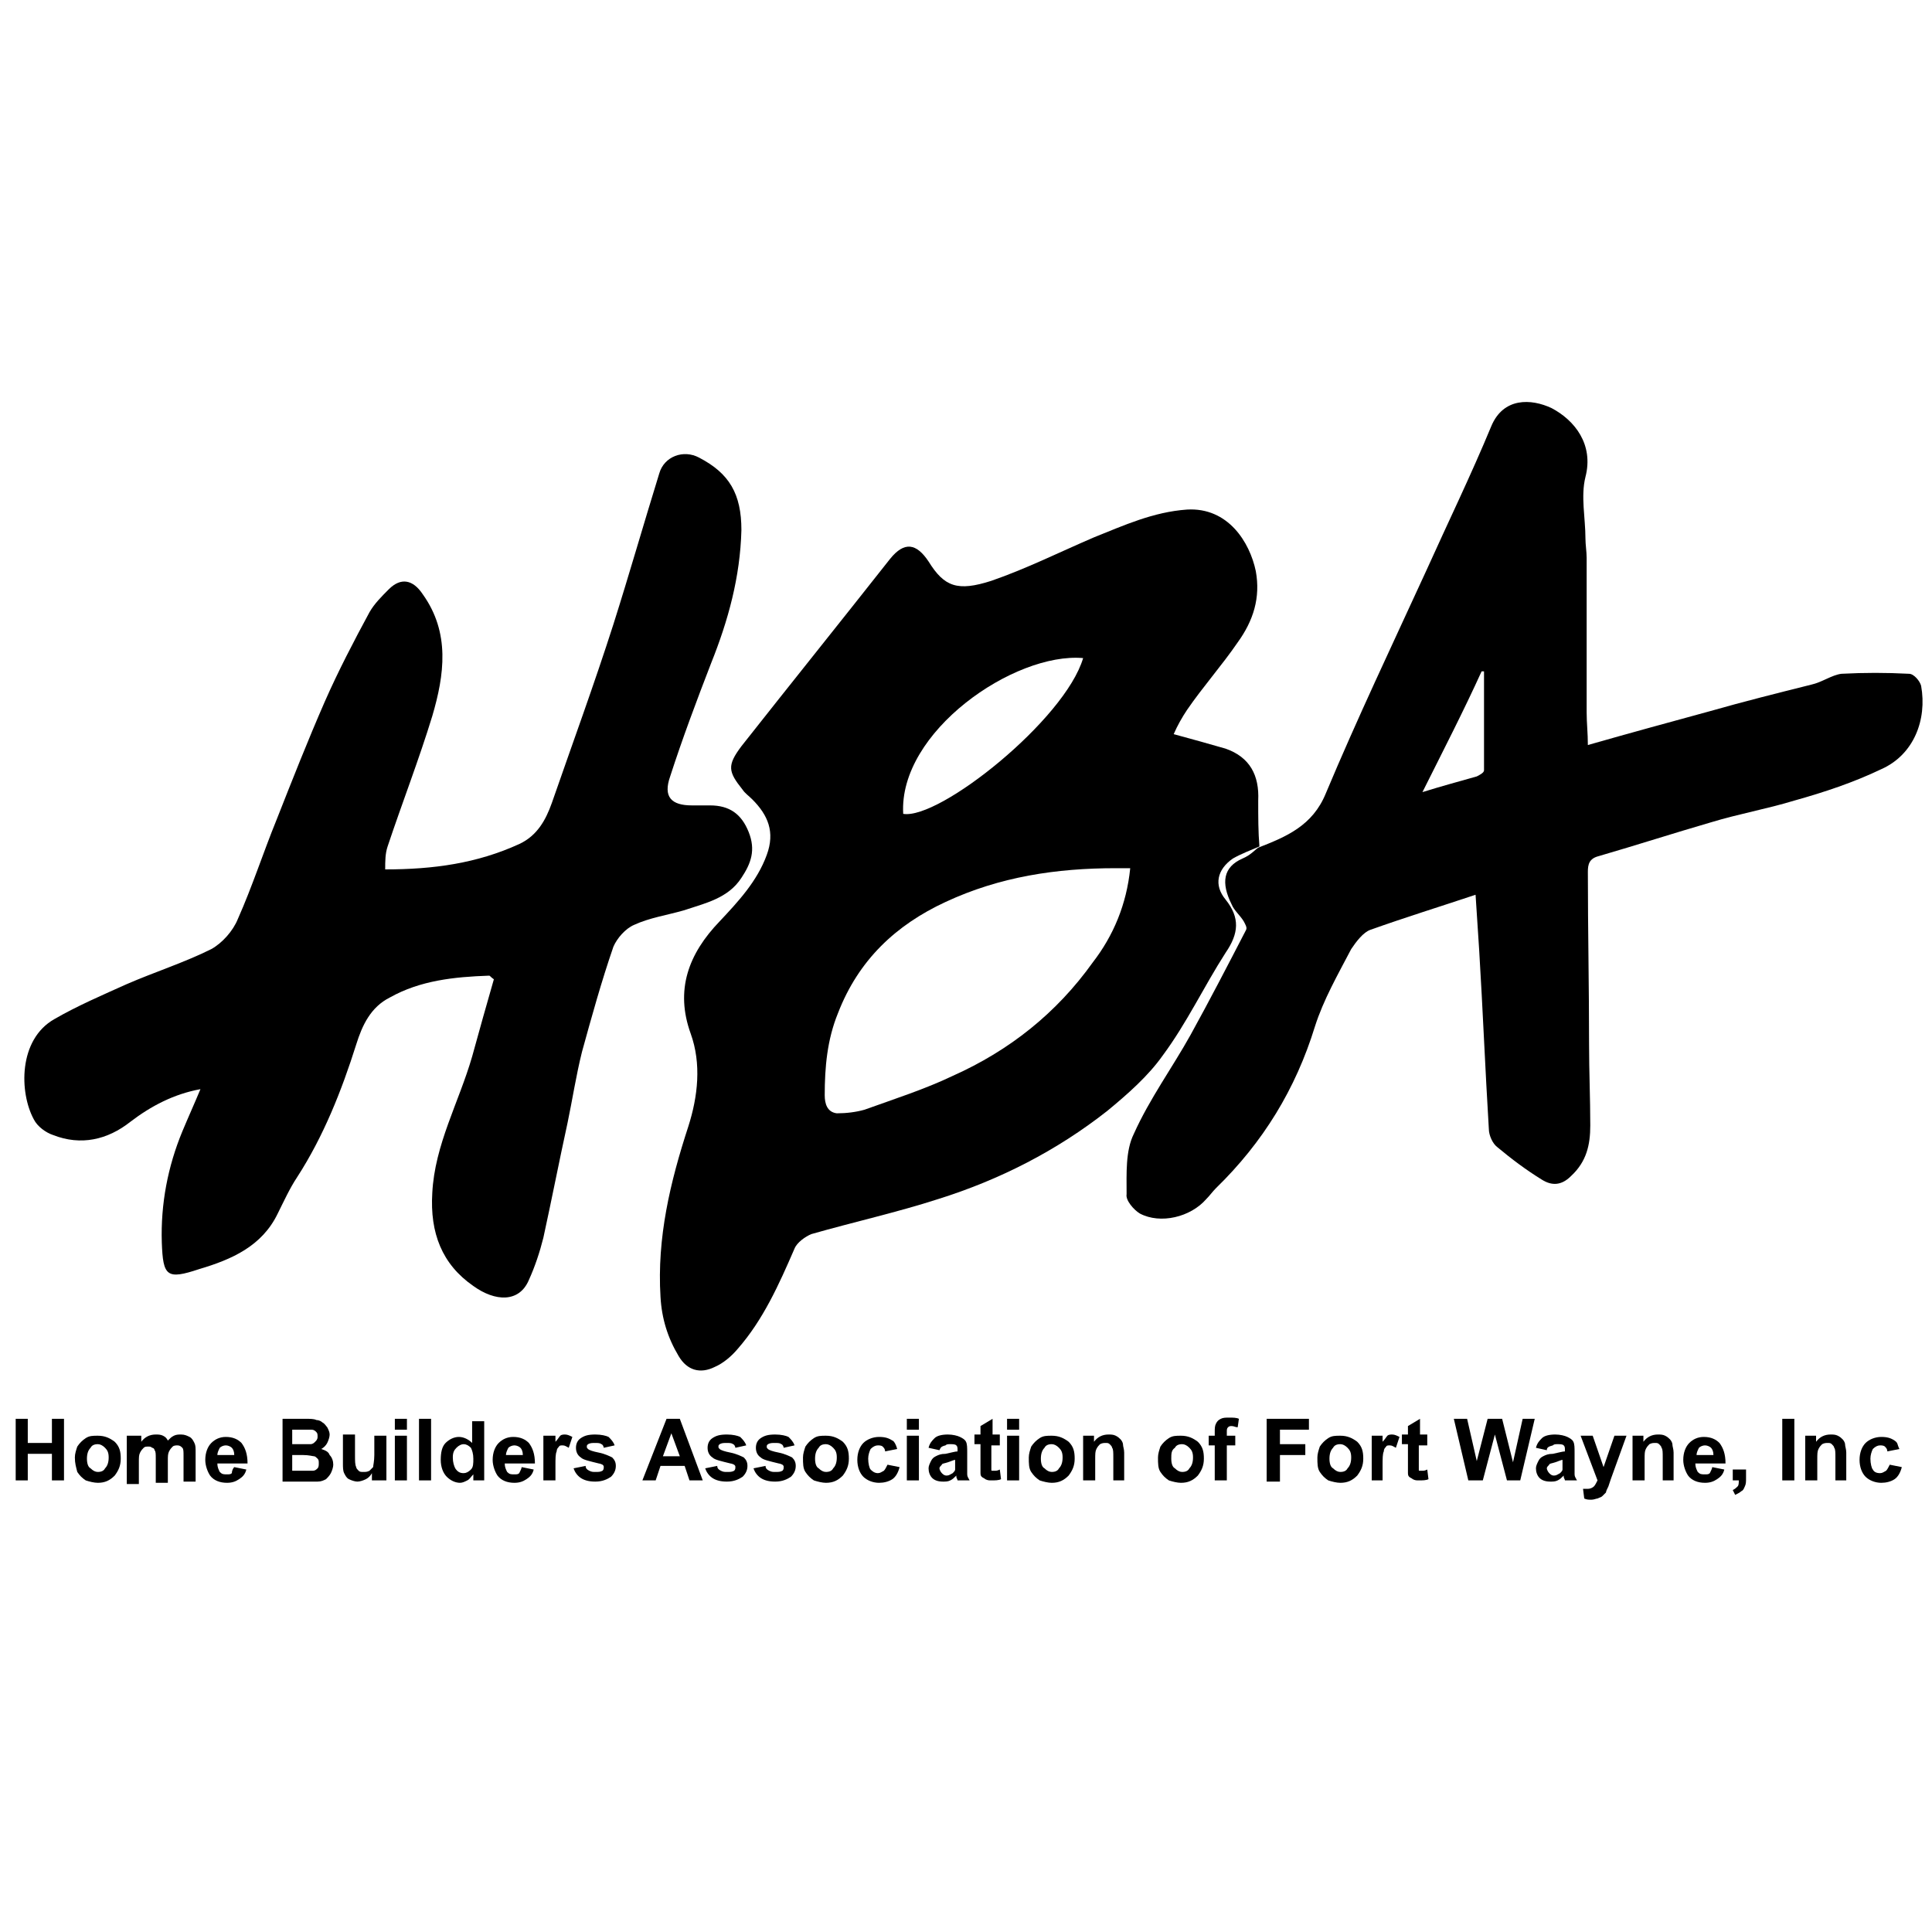 <?xml version="1.0" encoding="utf-8"?>
<!-- Generator: Adobe Illustrator 27.2.0, SVG Export Plug-In . SVG Version: 6.00 Build 0)  -->
<svg version="1.1" id="Layer_1" xmlns="http://www.w3.org/2000/svg" xmlns:xlink="http://www.w3.org/1999/xlink" x="0px" y="0px"
	 viewBox="0 0 160 160" style="enable-background:new 0 0 160 160;" xml:space="preserve">
<g>
	<g>
		<path d="M104.3,70.1c-0.7,0.3-1.5,0.6-2.2,1c-1.3,0.9-1.6,2.2-0.6,3.4c1.2,1.5,1.1,2.8,0,4.4c-1.8,2.8-3.2,5.8-5.2,8.5
			c-1.2,1.7-2.9,3.2-4.6,4.6c-4.2,3.3-8.9,5.7-14,7.3c-3.4,1.1-7,1.9-10.5,2.9c-0.5,0.2-1.2,0.7-1.4,1.2c-1.3,3-2.6,5.9-4.7,8.3
			c-0.5,0.6-1.2,1.2-1.9,1.5c-1.2,0.6-2.3,0.3-3-0.9c-0.9-1.5-1.4-3.1-1.5-4.9c-0.3-4.9,0.8-9.5,2.3-14.1c0.8-2.5,1.1-5.2,0.2-7.7
			C55.9,82,57,79,59.6,76.3c1.5-1.6,3.1-3.3,3.9-5.5c0.7-1.9,0.1-3.3-1.2-4.6c-0.3-0.3-0.6-0.5-0.8-0.8c-1.2-1.5-1.3-2-0.1-3.6
			c4.1-5.2,8.2-10.3,12.3-15.5c1.2-1.5,2.2-1.3,3.2,0.2c1.3,2.1,2.4,2.5,5.2,1.6c2.9-1,5.7-2.4,8.5-3.6c2.5-1,4.9-2.1,7.7-2.3
			c3.4-0.2,5.2,2.7,5.7,5.1c0.4,2.2-0.2,4.1-1.5,5.9c-1.3,1.9-2.9,3.7-4.2,5.6c-0.4,0.6-0.8,1.3-1.1,2c1.5,0.4,2.9,0.8,4.3,1.2
			c2,0.7,2.8,2.2,2.7,4.3C104.2,67.7,104.2,68.9,104.3,70.1C104.2,70.2,104.3,70.1,104.3,70.1z M93.6,71.9c-0.5,0-0.8,0-1.2,0
			c-4.9,0-9.6,0.7-14.1,2.8c-4.1,1.9-7.2,4.8-8.9,9.2c-0.9,2.2-1.1,4.5-1.1,6.8c0,0.7,0.2,1.4,1,1.5c0.8,0,1.6-0.1,2.3-0.3
			c2.5-0.9,5-1.7,7.3-2.8c4.7-2.1,8.6-5.2,11.6-9.4C92.2,77.5,93.3,74.9,93.6,71.9z M89.7,54.5C84,54,74.4,60.6,74.8,67.4
			C77.8,67.9,88.2,59.6,89.7,54.5z"/>
		<path d="M31.9,72c4,0,7.6-0.5,11.1-2.1c1.5-0.7,2.2-2,2.7-3.4c1.7-4.9,3.5-9.8,5.1-14.8c1.3-4.1,2.5-8.3,3.8-12.5
			c0.4-1.4,2-2,3.3-1.3c2.5,1.3,3.5,3,3.5,6c-0.1,3.9-1.1,7.5-2.5,11c-1.2,3.1-2.4,6.3-3.4,9.4c-0.6,1.7,0.1,2.4,1.8,2.4
			c0.5,0,1,0,1.5,0c1.6,0,2.6,0.7,3.2,2.2c0.6,1.5,0.2,2.6-0.6,3.8c-1.1,1.7-3,2.1-4.8,2.7c-1.4,0.4-2.8,0.6-4.1,1.2
			c-0.7,0.3-1.4,1.1-1.7,1.8c-1,2.9-1.8,5.8-2.6,8.7c-0.5,2-0.8,4-1.2,5.9c-0.7,3.2-1.3,6.3-2,9.5c-0.3,1.2-0.7,2.4-1.2,3.5
			c-0.8,1.9-2.8,1.8-4.6,0.5c-2.6-1.8-3.6-4.4-3.4-7.7c0.2-4,2.2-7.5,3.3-11.3c0.6-2.2,1.2-4.3,1.8-6.4c-0.3-0.2-0.3-0.3-0.4-0.3
			c-2.9,0.1-5.7,0.4-8.2,1.8c-1.6,0.8-2.3,2.3-2.8,3.9c-1.2,3.8-2.7,7.6-4.9,11c-0.6,0.9-1.1,2-1.6,3c-1.3,2.7-3.8,3.8-6.5,4.6
			c-2.7,0.9-3,0.6-3.1-2.2c-0.1-3.2,0.5-6.3,1.7-9.2c0.5-1.2,1-2.3,1.5-3.5c-2.2,0.4-4.1,1.4-5.8,2.7c-1.9,1.5-4.1,2-6.4,1.1
			c-0.6-0.2-1.3-0.7-1.6-1.3c-1.2-2.2-1.3-6.6,1.7-8.3c1.9-1.1,4-2,6-2.9c2.3-1,4.8-1.8,7-2.9c0.9-0.5,1.8-1.5,2.2-2.5
			c1.2-2.7,2.1-5.5,3.2-8.2c1.3-3.3,2.6-6.6,4-9.8c1.1-2.5,2.4-5,3.7-7.4c0.4-0.7,1-1.3,1.6-1.9c1-1,2-0.8,2.8,0.4
			c2.3,3.2,1.8,6.7,0.8,10.1c-1.1,3.6-2.5,7.2-3.7,10.8C31.9,70.7,31.9,71.3,31.9,72z"/>
		<path d="M104.2,70.2c2.3-0.9,4.5-1.8,5.6-4.5c2.6-6.2,5.5-12.3,8.3-18.4c1.8-4,3.7-7.9,5.4-12c1-2.4,3.3-2.3,5-1.5
			c1.9,1,3.5,3,2.8,5.7c-0.4,1.6,0,3.4,0,5.1c0,0.5,0.1,1.1,0.1,1.6c0,4.3,0,8.5,0,12.8c0,0.9,0.1,1.7,0.1,2.7
			c3.5-1,6.8-1.9,10.1-2.8c2.8-0.8,5.6-1.5,8.4-2.2c0.9-0.2,1.7-0.8,2.5-0.9c1.9-0.1,3.7-0.1,5.6,0c0.4,0,0.9,0.6,1,1
			c0.5,2.8-0.6,5.7-3.3,6.9c-2.3,1.1-4.7,1.9-7.2,2.6c-2.3,0.7-4.6,1.1-6.9,1.8c-3.1,0.9-6.2,1.9-9.3,2.8c-0.8,0.2-0.9,0.7-0.9,1.3
			c0,4.8,0.1,9.5,0.1,14.3c0,2.2,0.1,4.5,0.1,6.7c0,1.6-0.3,3-1.6,4.2c-0.8,0.8-1.6,0.8-2.4,0.3c-1.3-0.8-2.5-1.7-3.7-2.7
			c-0.4-0.3-0.7-1-0.7-1.5c-0.3-4.9-0.5-9.9-0.8-14.8c-0.1-1.5-0.2-3-0.3-4.6c-3,1-5.9,1.9-8.7,2.9c-0.6,0.2-1.2,1-1.6,1.6
			c-1.1,2.1-2.3,4.2-3,6.4c-1.6,5.2-4.3,9.6-8.2,13.4c-0.3,0.3-0.5,0.6-0.8,0.9c-1.3,1.5-3.8,2.1-5.5,1.2c-0.5-0.3-1.2-1.1-1.1-1.6
			c0-1.7-0.1-3.6,0.6-5c1.3-2.9,3.2-5.5,4.7-8.2c1.6-2.9,3.1-5.8,4.6-8.7c0.1-0.2-0.1-0.5-0.2-0.7c-0.3-0.5-0.8-0.9-1-1.4
			c-0.9-1.8-0.7-3.1,0.9-3.8C103.6,70.8,103.9,70.4,104.2,70.2C104.3,70.1,104.2,70.2,104.2,70.2z M117.8,65.6
			c1.6-0.5,3.1-0.9,4.5-1.3c0.2-0.1,0.6-0.3,0.6-0.5c0-2.7,0-5.4,0-8.2c-0.1,0-0.1,0-0.2,0C121.2,58.9,119.5,62.2,117.8,65.6z"/>
	</g>
</g>
<g>
	<path d="M1.3,122.6v-5.1h1v2h2v-2h1v5.1h-1v-2.2h-2v2.2H1.3z"/>
	<path d="M6.2,120.7c0-0.3,0.1-0.6,0.2-0.9c0.2-0.3,0.4-0.5,0.7-0.7c0.3-0.2,0.6-0.2,1-0.2c0.6,0,1,0.2,1.4,0.5
		c0.4,0.4,0.5,0.8,0.5,1.4c0,0.6-0.2,1-0.5,1.4c-0.4,0.4-0.8,0.6-1.4,0.6c-0.3,0-0.7-0.1-1-0.2c-0.3-0.2-0.5-0.4-0.7-0.7
		C6.3,121.5,6.2,121.2,6.2,120.7z M7.2,120.8c0,0.4,0.1,0.7,0.3,0.8c0.2,0.2,0.4,0.3,0.6,0.3c0.3,0,0.5-0.1,0.6-0.3
		c0.2-0.2,0.3-0.5,0.3-0.9c0-0.4-0.1-0.6-0.3-0.8c-0.2-0.2-0.4-0.3-0.6-0.3c-0.3,0-0.5,0.1-0.6,0.3C7.3,120.1,7.2,120.4,7.2,120.8z"
		/>
	<path d="M10.8,118.9h0.9v0.5c0.3-0.4,0.7-0.6,1.2-0.6c0.2,0,0.4,0,0.6,0.1c0.2,0.1,0.3,0.2,0.4,0.4c0.2-0.2,0.3-0.3,0.5-0.4
		s0.4-0.1,0.6-0.1c0.3,0,0.5,0.1,0.7,0.2c0.2,0.1,0.3,0.3,0.4,0.5c0.1,0.2,0.1,0.4,0.1,0.8v2.4h-1v-2.1c0-0.4,0-0.6-0.1-0.7
		c-0.1-0.1-0.2-0.2-0.4-0.2c-0.1,0-0.3,0-0.4,0.1c-0.1,0.1-0.2,0.2-0.3,0.4c-0.1,0.2-0.1,0.4-0.1,0.8v1.8h-1v-2c0-0.4,0-0.6-0.1-0.7
		c0-0.1-0.1-0.2-0.2-0.2c-0.1-0.1-0.2-0.1-0.3-0.1c-0.2,0-0.3,0-0.4,0.1c-0.1,0.1-0.2,0.2-0.3,0.4c-0.1,0.2-0.1,0.4-0.1,0.8v1.8h-1
		V118.9z"/>
	<path d="M19.4,121.5l1,0.2c-0.1,0.4-0.3,0.6-0.6,0.8c-0.3,0.2-0.6,0.3-1,0.3c-0.6,0-1.1-0.2-1.4-0.6c-0.2-0.3-0.4-0.8-0.4-1.3
		c0-0.6,0.2-1.1,0.5-1.4c0.3-0.3,0.7-0.5,1.2-0.5c0.6,0,1,0.2,1.3,0.5c0.3,0.4,0.5,0.9,0.5,1.7h-2.5c0,0.3,0.1,0.5,0.2,0.7
		c0.2,0.2,0.3,0.2,0.6,0.2c0.2,0,0.3,0,0.4-0.1C19.2,121.8,19.3,121.6,19.4,121.5z M19.4,120.5c0-0.3-0.1-0.5-0.2-0.6
		c-0.1-0.1-0.3-0.2-0.5-0.2c-0.2,0-0.4,0.1-0.5,0.2c-0.1,0.2-0.2,0.4-0.2,0.6H19.4z"/>
	<path d="M23.2,117.5h2.1c0.4,0,0.7,0,0.9,0.1c0.2,0,0.4,0.1,0.5,0.2c0.2,0.1,0.3,0.3,0.4,0.4c0.1,0.2,0.2,0.4,0.2,0.6
		c0,0.2-0.1,0.5-0.2,0.7c-0.1,0.2-0.3,0.4-0.5,0.5c0.3,0.1,0.6,0.2,0.7,0.5c0.2,0.2,0.3,0.5,0.3,0.8c0,0.2-0.1,0.5-0.2,0.7
		c-0.1,0.2-0.3,0.4-0.4,0.5c-0.2,0.1-0.4,0.2-0.7,0.2c-0.2,0-0.6,0-1.2,0h-1.7V117.5z M24.2,118.4v1.2h0.7c0.4,0,0.7,0,0.8,0
		c0.2,0,0.3-0.1,0.4-0.2c0.1-0.1,0.2-0.2,0.2-0.4c0-0.2,0-0.3-0.1-0.4c-0.1-0.1-0.2-0.2-0.4-0.2c-0.1,0-0.4,0-0.9,0H24.2z
		 M24.2,120.4v1.4h1c0.4,0,0.6,0,0.7,0c0.2,0,0.3-0.1,0.4-0.2c0.1-0.1,0.1-0.3,0.1-0.4c0-0.2,0-0.3-0.1-0.4
		c-0.1-0.1-0.2-0.2-0.3-0.2c-0.1,0-0.4-0.1-0.9-0.1H24.2z"/>
	<path d="M30.8,122.6v-0.6c-0.1,0.2-0.3,0.4-0.5,0.5c-0.2,0.1-0.5,0.2-0.7,0.2c-0.2,0-0.5-0.1-0.7-0.2c-0.2-0.1-0.3-0.3-0.4-0.5
		s-0.1-0.5-0.1-0.8v-2.4h1v1.7c0,0.5,0,0.8,0.1,1c0,0.1,0.1,0.2,0.2,0.3c0.1,0.1,0.2,0.1,0.4,0.1c0.2,0,0.3,0,0.5-0.1
		c0.1-0.1,0.2-0.2,0.3-0.3c0-0.1,0.1-0.5,0.1-1v-1.6h1v3.7H30.8z"/>
	<path d="M32.7,118.4v-0.9h1v0.9H32.7z M32.7,122.6v-3.7h1v3.7H32.7z"/>
	<path d="M34.7,122.6v-5.1h1v5.1H34.7z"/>
	<path d="M40.1,122.6h-0.9v-0.5c-0.2,0.2-0.3,0.4-0.5,0.5c-0.2,0.1-0.4,0.2-0.6,0.2c-0.4,0-0.8-0.2-1.1-0.5
		c-0.3-0.3-0.5-0.8-0.5-1.4c0-0.6,0.1-1.1,0.4-1.4c0.3-0.3,0.7-0.5,1.1-0.5c0.4,0,0.8,0.2,1.1,0.5v-1.8h1V122.6z M37.5,120.7
		c0,0.4,0.1,0.7,0.2,0.9c0.2,0.3,0.4,0.4,0.7,0.4c0.2,0,0.4-0.1,0.6-0.3c0.2-0.2,0.2-0.5,0.2-0.9c0-0.4-0.1-0.7-0.2-0.9
		c-0.2-0.2-0.4-0.3-0.6-0.3c-0.2,0-0.4,0.1-0.6,0.3C37.6,120.1,37.5,120.3,37.5,120.7z"/>
	<path d="M43.2,121.5l1,0.2c-0.1,0.4-0.3,0.6-0.6,0.8c-0.3,0.2-0.6,0.3-1,0.3c-0.6,0-1.1-0.2-1.4-0.6c-0.2-0.3-0.4-0.8-0.4-1.3
		c0-0.6,0.2-1.1,0.5-1.4c0.3-0.3,0.7-0.5,1.2-0.5c0.6,0,1,0.2,1.3,0.5c0.3,0.4,0.5,0.9,0.5,1.7h-2.5c0,0.3,0.1,0.5,0.2,0.7
		c0.2,0.2,0.3,0.2,0.6,0.2c0.2,0,0.3,0,0.4-0.1C43.1,121.8,43.2,121.6,43.2,121.5z M43.3,120.5c0-0.3-0.1-0.5-0.2-0.6
		c-0.1-0.1-0.3-0.2-0.5-0.2c-0.2,0-0.4,0.1-0.5,0.2c-0.1,0.2-0.2,0.4-0.2,0.6H43.3z"/>
	<path d="M46,122.6h-1v-3.7H46v0.5c0.2-0.2,0.3-0.4,0.4-0.5c0.1-0.1,0.3-0.1,0.4-0.1c0.2,0,0.4,0.1,0.6,0.2l-0.3,0.9
		c-0.2-0.1-0.3-0.2-0.5-0.2c-0.1,0-0.3,0-0.3,0.1c-0.1,0.1-0.2,0.2-0.2,0.4c-0.1,0.2-0.1,0.6-0.1,1.2V122.6z"/>
	<path d="M47.5,121.6l1-0.2c0,0.2,0.1,0.3,0.3,0.4s0.3,0.1,0.5,0.1c0.3,0,0.4,0,0.6-0.1c0.1-0.1,0.1-0.2,0.1-0.3
		c0-0.1,0-0.1-0.1-0.2c0,0-0.2-0.1-0.3-0.1c-0.8-0.2-1.3-0.3-1.5-0.5c-0.3-0.2-0.4-0.5-0.4-0.8c0-0.3,0.1-0.6,0.4-0.8
		c0.3-0.2,0.6-0.3,1.2-0.3c0.5,0,0.9,0.1,1.1,0.2c0.2,0.2,0.4,0.4,0.5,0.7l-0.9,0.2c0-0.1-0.1-0.3-0.2-0.3c-0.1-0.1-0.3-0.1-0.5-0.1
		c-0.3,0-0.4,0-0.6,0.1c-0.1,0.1-0.1,0.1-0.1,0.2c0,0.1,0,0.1,0.1,0.2c0.1,0.1,0.4,0.2,0.9,0.3c0.5,0.1,0.9,0.3,1.1,0.4
		c0.2,0.2,0.3,0.4,0.3,0.7c0,0.3-0.1,0.6-0.4,0.9c-0.3,0.2-0.7,0.4-1.3,0.4c-0.5,0-0.9-0.1-1.2-0.3
		C47.8,122.2,47.6,121.9,47.5,121.6z"/>
	<path d="M58.2,122.6h-1.1l-0.4-1.2h-2l-0.4,1.2h-1.1l2-5.1h1.1L58.2,122.6z M56.3,120.6l-0.7-1.9l-0.7,1.9H56.3z"/>
	<path d="M58.4,121.6l1-0.2c0,0.2,0.1,0.3,0.3,0.4s0.3,0.1,0.5,0.1c0.3,0,0.4,0,0.6-0.1c0.1-0.1,0.1-0.2,0.1-0.3
		c0-0.1,0-0.1-0.1-0.2c0,0-0.2-0.1-0.3-0.1c-0.8-0.2-1.3-0.3-1.5-0.5c-0.3-0.2-0.4-0.5-0.4-0.8c0-0.3,0.1-0.6,0.4-0.8
		c0.3-0.2,0.6-0.3,1.2-0.3c0.5,0,0.9,0.1,1.1,0.2c0.2,0.2,0.4,0.4,0.5,0.7l-0.9,0.2c0-0.1-0.1-0.3-0.2-0.3c-0.1-0.1-0.3-0.1-0.5-0.1
		c-0.3,0-0.4,0-0.6,0.1c-0.1,0.1-0.1,0.1-0.1,0.2c0,0.1,0,0.1,0.1,0.2c0.1,0.1,0.4,0.2,0.9,0.3c0.5,0.1,0.9,0.3,1.1,0.4
		c0.2,0.2,0.3,0.4,0.3,0.7c0,0.3-0.1,0.6-0.4,0.9c-0.3,0.2-0.7,0.4-1.3,0.4c-0.5,0-0.9-0.1-1.2-0.3
		C58.7,122.2,58.5,121.9,58.4,121.6z"/>
	<path d="M62.4,121.6l1-0.2c0,0.2,0.1,0.3,0.3,0.4s0.3,0.1,0.5,0.1c0.3,0,0.4,0,0.6-0.1c0.1-0.1,0.1-0.2,0.1-0.3
		c0-0.1,0-0.1-0.1-0.2c0,0-0.2-0.1-0.3-0.1c-0.8-0.2-1.3-0.3-1.5-0.5c-0.3-0.2-0.4-0.5-0.4-0.8c0-0.3,0.1-0.6,0.4-0.8
		c0.3-0.2,0.6-0.3,1.2-0.3c0.5,0,0.9,0.1,1.1,0.2c0.2,0.2,0.4,0.4,0.5,0.7l-0.9,0.2c0-0.1-0.1-0.3-0.2-0.3c-0.1-0.1-0.3-0.1-0.5-0.1
		c-0.3,0-0.4,0-0.6,0.1c-0.1,0.1-0.1,0.1-0.1,0.2c0,0.1,0,0.1,0.1,0.2c0.1,0.1,0.4,0.2,0.9,0.3c0.5,0.1,0.9,0.3,1.1,0.4
		c0.2,0.2,0.3,0.4,0.3,0.7c0,0.3-0.1,0.6-0.4,0.9c-0.3,0.2-0.7,0.4-1.3,0.4c-0.5,0-0.9-0.1-1.2-0.3
		C62.7,122.2,62.5,121.9,62.4,121.6z"/>
	<path d="M66.5,120.7c0-0.3,0.1-0.6,0.2-0.9c0.2-0.3,0.4-0.5,0.7-0.7c0.3-0.2,0.6-0.2,1-0.2c0.6,0,1,0.2,1.4,0.5
		c0.4,0.4,0.5,0.8,0.5,1.4c0,0.6-0.2,1-0.5,1.4c-0.4,0.4-0.8,0.6-1.4,0.6c-0.3,0-0.7-0.1-1-0.2c-0.3-0.2-0.5-0.4-0.7-0.7
		S66.5,121.2,66.5,120.7z M67.5,120.8c0,0.4,0.1,0.7,0.3,0.8c0.2,0.2,0.4,0.3,0.6,0.3c0.3,0,0.5-0.1,0.6-0.3
		c0.2-0.2,0.3-0.5,0.3-0.9c0-0.4-0.1-0.6-0.3-0.8c-0.2-0.2-0.4-0.3-0.6-0.3c-0.3,0-0.5,0.1-0.6,0.3
		C67.6,120.1,67.5,120.4,67.5,120.8z"/>
	<path d="M74.3,120l-1,0.2c0-0.2-0.1-0.3-0.2-0.4c-0.1-0.1-0.3-0.1-0.4-0.1c-0.2,0-0.4,0.1-0.6,0.3c-0.1,0.2-0.2,0.5-0.2,0.8
		c0,0.4,0.1,0.8,0.2,0.9s0.3,0.3,0.6,0.3c0.2,0,0.3-0.1,0.5-0.2c0.1-0.1,0.2-0.3,0.3-0.5l1,0.2c-0.1,0.4-0.3,0.8-0.6,1
		c-0.3,0.2-0.7,0.3-1.1,0.3c-0.5,0-1-0.2-1.3-0.5c-0.3-0.3-0.5-0.8-0.5-1.4c0-0.6,0.2-1.1,0.5-1.4c0.3-0.3,0.8-0.5,1.3-0.5
		c0.5,0,0.8,0.1,1.1,0.3C74,119.3,74.2,119.6,74.3,120z"/>
	<path d="M75.1,118.4v-0.9h1v0.9H75.1z M75.1,122.6v-3.7h1v3.7H75.1z"/>
	<path d="M77.8,120.1l-0.9-0.2c0.1-0.4,0.3-0.6,0.5-0.8c0.2-0.2,0.6-0.3,1.1-0.3c0.4,0,0.8,0.1,1,0.2c0.2,0.1,0.4,0.2,0.5,0.4
		c0.1,0.2,0.1,0.5,0.1,0.9l0,1.1c0,0.3,0,0.6,0,0.7c0,0.2,0.1,0.3,0.2,0.5h-1c0-0.1-0.1-0.2-0.1-0.3c0-0.1,0-0.1,0-0.1
		c-0.2,0.2-0.3,0.3-0.5,0.4c-0.2,0.1-0.4,0.1-0.6,0.1c-0.4,0-0.7-0.1-0.9-0.3c-0.2-0.2-0.3-0.5-0.3-0.8c0-0.2,0.1-0.4,0.2-0.6
		c0.1-0.2,0.2-0.3,0.4-0.4c0.2-0.1,0.4-0.2,0.8-0.2c0.5-0.1,0.8-0.2,1-0.2v-0.1c0-0.2,0-0.3-0.1-0.4c-0.1-0.1-0.3-0.1-0.5-0.1
		c-0.2,0-0.3,0-0.4,0.1C77.9,119.8,77.9,119.9,77.8,120.1z M79.1,120.9c-0.1,0-0.3,0.1-0.6,0.2c-0.3,0.1-0.5,0.1-0.5,0.2
		c-0.1,0.1-0.2,0.2-0.2,0.3c0,0.1,0.1,0.3,0.2,0.4c0.1,0.1,0.2,0.2,0.4,0.2c0.2,0,0.3-0.1,0.5-0.2c0.1-0.1,0.2-0.2,0.2-0.3
		c0-0.1,0-0.2,0-0.5V120.9z"/>
	<path d="M82.8,118.9v0.8h-0.7v1.5c0,0.3,0,0.5,0,0.5c0,0.1,0,0.1,0.1,0.1c0,0,0.1,0,0.2,0c0.1,0,0.2,0,0.4-0.1l0.1,0.8
		c-0.2,0.1-0.5,0.1-0.8,0.1c-0.2,0-0.3,0-0.5-0.1c-0.1-0.1-0.2-0.1-0.3-0.2c-0.1-0.1-0.1-0.2-0.1-0.4c0-0.1,0-0.3,0-0.7v-1.6h-0.5
		v-0.8h0.5v-0.7l1-0.6v1.3H82.8z"/>
	<path d="M83.4,118.4v-0.9h1v0.9H83.4z M83.4,122.6v-3.7h1v3.7H83.4z"/>
	<path d="M85.2,120.7c0-0.3,0.1-0.6,0.2-0.9c0.2-0.3,0.4-0.5,0.7-0.7c0.3-0.2,0.6-0.2,1-0.2c0.6,0,1,0.2,1.4,0.5
		c0.4,0.4,0.5,0.8,0.5,1.4c0,0.6-0.2,1-0.5,1.4c-0.4,0.4-0.8,0.6-1.4,0.6c-0.3,0-0.7-0.1-1-0.2c-0.3-0.2-0.5-0.4-0.7-0.7
		S85.2,121.2,85.2,120.7z M86.2,120.8c0,0.4,0.1,0.7,0.3,0.8c0.2,0.2,0.4,0.3,0.6,0.3c0.3,0,0.5-0.1,0.6-0.3
		c0.2-0.2,0.3-0.5,0.3-0.9c0-0.4-0.1-0.6-0.3-0.8c-0.2-0.2-0.4-0.3-0.6-0.3c-0.3,0-0.5,0.1-0.6,0.3
		C86.3,120.1,86.2,120.4,86.2,120.8z"/>
	<path d="M93.2,122.6h-1v-1.9c0-0.4,0-0.7-0.1-0.8c0-0.1-0.1-0.2-0.2-0.3c-0.1-0.1-0.2-0.1-0.3-0.1c-0.2,0-0.3,0-0.5,0.1
		c-0.1,0.1-0.2,0.2-0.3,0.4c-0.1,0.2-0.1,0.4-0.1,0.9v1.7h-1v-3.7h0.9v0.5c0.3-0.4,0.7-0.6,1.2-0.6c0.2,0,0.4,0,0.6,0.1
		c0.2,0.1,0.3,0.2,0.4,0.3c0.1,0.1,0.2,0.3,0.2,0.4c0,0.2,0.1,0.4,0.1,0.7V122.6z"/>
	<path d="M95.9,120.7c0-0.3,0.1-0.6,0.2-0.9c0.2-0.3,0.4-0.5,0.7-0.7c0.3-0.2,0.6-0.2,1-0.2c0.6,0,1,0.2,1.4,0.5
		c0.4,0.4,0.5,0.8,0.5,1.4c0,0.6-0.2,1-0.5,1.4c-0.4,0.4-0.8,0.6-1.4,0.6c-0.3,0-0.7-0.1-1-0.2c-0.3-0.2-0.5-0.4-0.7-0.7
		S95.9,121.2,95.9,120.7z M97,120.8c0,0.4,0.1,0.7,0.3,0.8c0.2,0.2,0.4,0.3,0.6,0.3c0.3,0,0.5-0.1,0.6-0.3c0.2-0.2,0.3-0.5,0.3-0.9
		c0-0.4-0.1-0.6-0.3-0.8c-0.2-0.2-0.4-0.3-0.6-0.3c-0.3,0-0.5,0.1-0.6,0.3C97,120.1,97,120.4,97,120.8z"/>
	<path d="M100.1,118.9h0.5v-0.3c0-0.3,0-0.5,0.1-0.7c0.1-0.2,0.2-0.3,0.4-0.4c0.2-0.1,0.4-0.1,0.7-0.1c0.3,0,0.6,0,0.8,0.1l-0.1,0.7
		c-0.2,0-0.3-0.1-0.5-0.1c-0.1,0-0.2,0-0.3,0.1c-0.1,0.1-0.1,0.2-0.1,0.4v0.3h0.7v0.8h-0.7v2.9h-1v-2.9h-0.5V118.9z"/>
	<path d="M104.9,122.6v-5.1h3.5v0.9H106v1.2h2.1v0.9H106v2.2H104.9z"/>
	<path d="M109.1,120.7c0-0.3,0.1-0.6,0.2-0.9c0.2-0.3,0.4-0.5,0.7-0.7c0.3-0.2,0.6-0.2,1-0.2c0.6,0,1,0.2,1.4,0.5
		c0.4,0.4,0.5,0.8,0.5,1.4c0,0.6-0.2,1-0.5,1.4c-0.4,0.4-0.8,0.6-1.4,0.6c-0.3,0-0.7-0.1-1-0.2c-0.3-0.2-0.5-0.4-0.7-0.7
		S109.1,121.2,109.1,120.7z M110.1,120.8c0,0.4,0.1,0.7,0.3,0.8c0.2,0.2,0.4,0.3,0.6,0.3c0.3,0,0.5-0.1,0.6-0.3
		c0.2-0.2,0.3-0.5,0.3-0.9c0-0.4-0.1-0.6-0.3-0.8c-0.2-0.2-0.4-0.3-0.6-0.3c-0.3,0-0.5,0.1-0.6,0.3
		C110.2,120.1,110.1,120.4,110.1,120.8z"/>
	<path d="M114.6,122.6h-1v-3.7h0.9v0.5c0.2-0.2,0.3-0.4,0.4-0.5c0.1-0.1,0.3-0.1,0.4-0.1c0.2,0,0.4,0.1,0.6,0.2l-0.3,0.9
		c-0.2-0.1-0.3-0.2-0.5-0.2c-0.1,0-0.3,0-0.3,0.1c-0.1,0.1-0.2,0.2-0.2,0.4c-0.1,0.2-0.1,0.6-0.1,1.2V122.6z"/>
	<path d="M118.2,118.9v0.8h-0.7v1.5c0,0.3,0,0.5,0,0.5c0,0.1,0,0.1,0.1,0.1c0,0,0.1,0,0.2,0c0.1,0,0.2,0,0.4-0.1l0.1,0.8
		c-0.2,0.1-0.5,0.1-0.8,0.1c-0.2,0-0.3,0-0.5-0.1c-0.1-0.1-0.2-0.1-0.3-0.2c-0.1-0.1-0.1-0.2-0.1-0.4c0-0.1,0-0.3,0-0.7v-1.6h-0.5
		v-0.8h0.5v-0.7l1-0.6v1.3H118.2z"/>
	<path d="M121.6,122.6l-1.2-5.1h1.1l0.8,3.5l0.9-3.5h1.2l0.9,3.6l0.8-3.6h1l-1.2,5.1h-1.1l-1-3.8l-1,3.8H121.6z"/>
	<path d="M128.1,120.1l-0.9-0.2c0.1-0.4,0.3-0.6,0.5-0.8c0.2-0.2,0.6-0.3,1.1-0.3c0.4,0,0.8,0.1,1,0.2c0.2,0.1,0.4,0.2,0.5,0.4
		s0.1,0.5,0.1,0.9l0,1.1c0,0.3,0,0.6,0,0.7c0,0.2,0.1,0.3,0.2,0.5h-1c0-0.1-0.1-0.2-0.1-0.3c0-0.1,0-0.1,0-0.1
		c-0.2,0.2-0.3,0.3-0.5,0.4s-0.4,0.1-0.6,0.1c-0.4,0-0.7-0.1-0.9-0.3c-0.2-0.2-0.3-0.5-0.3-0.8c0-0.2,0.1-0.4,0.2-0.6
		c0.1-0.2,0.2-0.3,0.4-0.4c0.2-0.1,0.4-0.2,0.8-0.2c0.5-0.1,0.8-0.2,1-0.2v-0.1c0-0.2,0-0.3-0.1-0.4c-0.1-0.1-0.3-0.1-0.5-0.1
		c-0.2,0-0.3,0-0.4,0.1C128.2,119.8,128.1,119.9,128.1,120.1z M129.4,120.9c-0.1,0-0.3,0.1-0.6,0.2c-0.3,0.1-0.5,0.1-0.5,0.2
		c-0.1,0.1-0.2,0.2-0.2,0.3c0,0.1,0.1,0.3,0.2,0.4c0.1,0.1,0.2,0.2,0.4,0.2c0.2,0,0.3-0.1,0.5-0.2c0.1-0.1,0.2-0.2,0.2-0.3
		c0-0.1,0-0.2,0-0.5V120.9z"/>
	<path d="M130.9,118.9h1l0.9,2.6l0.9-2.6h1l-1.3,3.6l-0.2,0.6c-0.1,0.2-0.2,0.4-0.2,0.5c-0.1,0.1-0.2,0.2-0.3,0.3
		c-0.1,0.1-0.2,0.1-0.4,0.2c-0.1,0-0.3,0.1-0.5,0.1c-0.2,0-0.4,0-0.6-0.1l-0.1-0.8c0.2,0,0.3,0,0.4,0c0.2,0,0.4-0.1,0.5-0.2
		c0.1-0.1,0.2-0.3,0.3-0.5L130.9,118.9z"/>
	<path d="M138.7,122.6h-1v-1.9c0-0.4,0-0.7-0.1-0.8c0-0.1-0.1-0.2-0.2-0.3c-0.1-0.1-0.2-0.1-0.3-0.1c-0.2,0-0.3,0-0.5,0.1
		c-0.1,0.1-0.2,0.2-0.3,0.4c-0.1,0.2-0.1,0.4-0.1,0.9v1.7h-1v-3.7h0.9v0.5c0.3-0.4,0.7-0.6,1.2-0.6c0.2,0,0.4,0,0.6,0.1
		c0.2,0.1,0.3,0.2,0.4,0.3c0.1,0.1,0.2,0.3,0.2,0.4c0,0.2,0.1,0.4,0.1,0.7V122.6z"/>
	<path d="M141.8,121.5l1,0.2c-0.1,0.4-0.3,0.6-0.6,0.8c-0.3,0.2-0.6,0.3-1,0.3c-0.6,0-1.1-0.2-1.4-0.6c-0.2-0.3-0.4-0.8-0.4-1.3
		c0-0.6,0.2-1.1,0.5-1.4c0.3-0.3,0.7-0.5,1.2-0.5c0.6,0,1,0.2,1.3,0.5c0.3,0.4,0.5,0.9,0.5,1.7h-2.5c0,0.3,0.1,0.5,0.2,0.7
		c0.2,0.2,0.3,0.2,0.6,0.2c0.2,0,0.3,0,0.4-0.1C141.7,121.8,141.8,121.6,141.8,121.5z M141.9,120.5c0-0.3-0.1-0.5-0.2-0.6
		c-0.1-0.1-0.3-0.2-0.5-0.2c-0.2,0-0.4,0.1-0.5,0.2c-0.1,0.2-0.2,0.4-0.2,0.6H141.9z"/>
	<path d="M143.6,121.7h1v0.7c0,0.3,0,0.5-0.1,0.7s-0.1,0.3-0.3,0.4c-0.1,0.1-0.3,0.2-0.5,0.3l-0.2-0.4c0.2-0.1,0.3-0.2,0.4-0.3
		c0.1-0.1,0.1-0.3,0.1-0.5h-0.5V121.7z"/>
	<path d="M147.6,122.6v-5.1h1v5.1H147.6z"/>
	<path d="M153,122.6h-1v-1.9c0-0.4,0-0.7-0.1-0.8c0-0.1-0.1-0.2-0.2-0.3c-0.1-0.1-0.2-0.1-0.3-0.1c-0.2,0-0.3,0-0.5,0.1
		c-0.1,0.1-0.2,0.2-0.3,0.4c-0.1,0.2-0.1,0.4-0.1,0.9v1.7h-1v-3.7h0.9v0.5c0.3-0.4,0.7-0.6,1.2-0.6c0.2,0,0.4,0,0.6,0.1
		c0.2,0.1,0.3,0.2,0.4,0.3c0.1,0.1,0.2,0.3,0.2,0.4c0,0.2,0.1,0.4,0.1,0.7V122.6z"/>
	<path d="M157.3,120l-1,0.2c0-0.2-0.1-0.3-0.2-0.4c-0.1-0.1-0.3-0.1-0.4-0.1c-0.2,0-0.4,0.1-0.6,0.3c-0.1,0.2-0.2,0.5-0.2,0.8
		c0,0.4,0.1,0.8,0.2,0.9c0.1,0.2,0.3,0.3,0.6,0.3c0.2,0,0.3-0.1,0.5-0.2c0.1-0.1,0.2-0.3,0.3-0.5l1,0.2c-0.1,0.4-0.3,0.8-0.6,1
		c-0.3,0.2-0.7,0.3-1.1,0.3c-0.5,0-1-0.2-1.3-0.5c-0.3-0.3-0.5-0.8-0.5-1.4c0-0.6,0.2-1.1,0.5-1.4c0.3-0.3,0.8-0.5,1.3-0.5
		c0.5,0,0.8,0.1,1.1,0.3S157.1,119.6,157.3,120z"/>
</g>
</svg>
